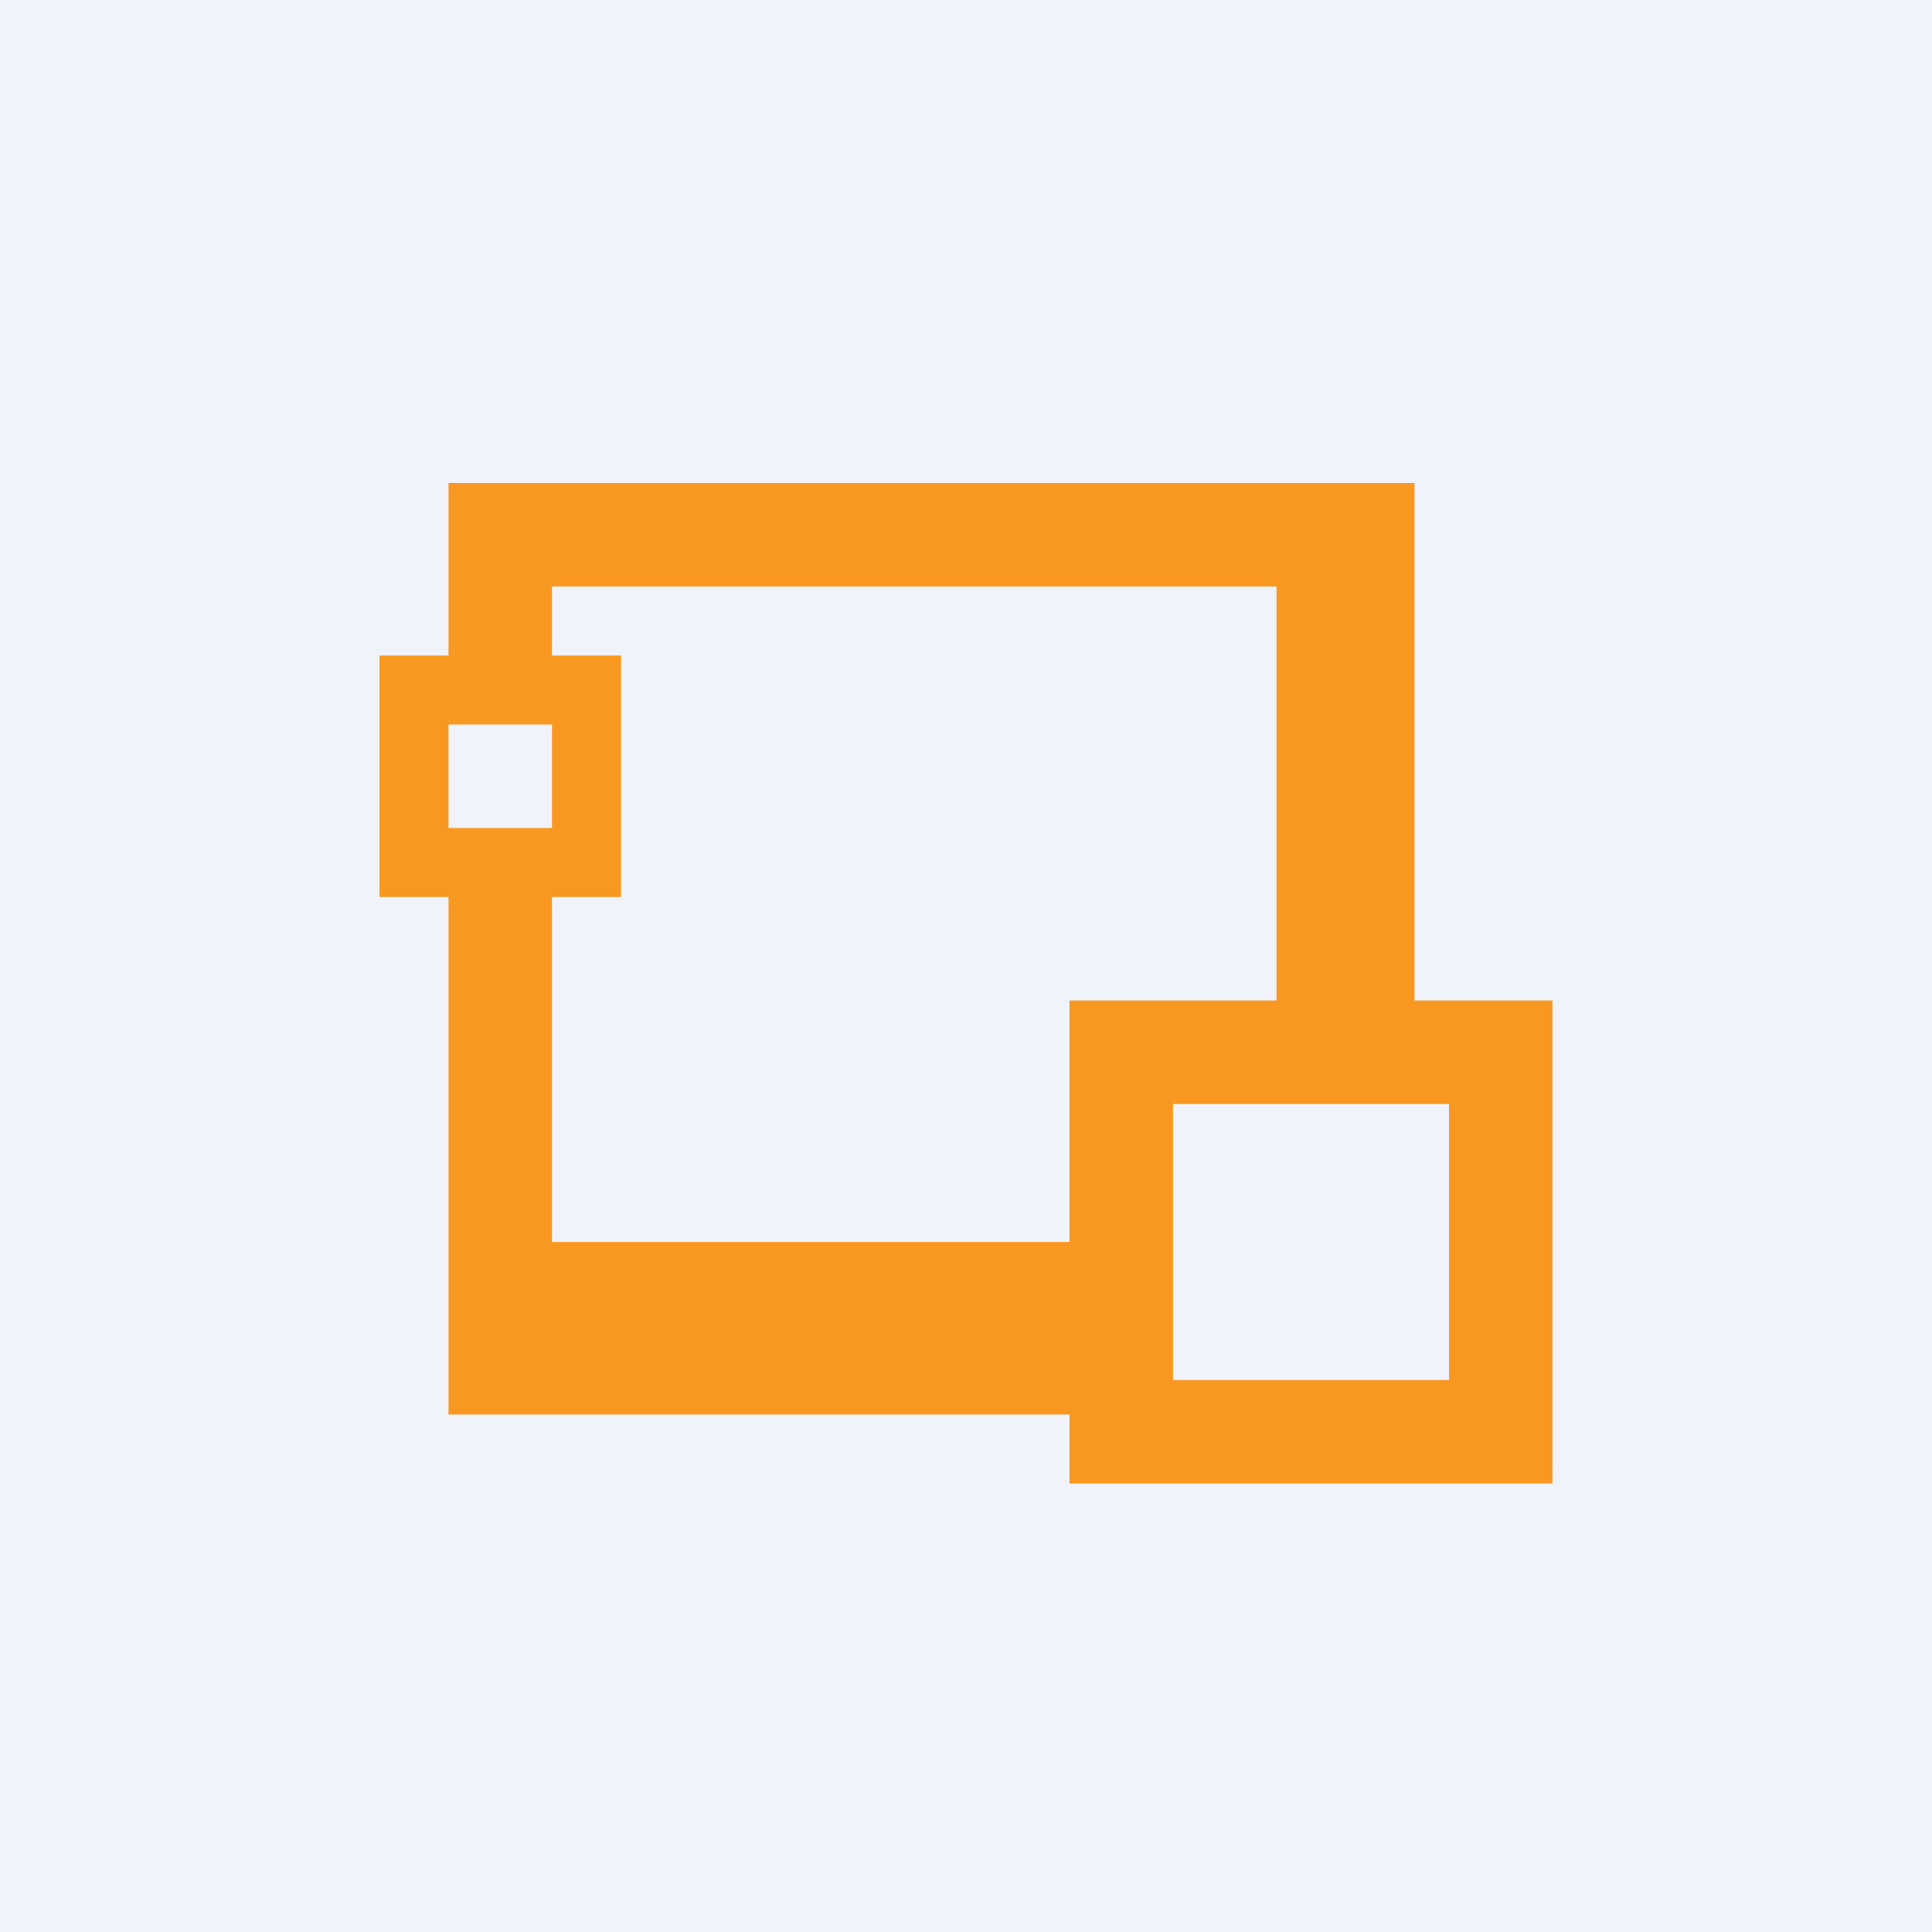 <svg width="56" height="56" viewBox="0 0 56 56" xmlns="http://www.w3.org/2000/svg"><path fill="#F0F3FA" d="M0 0h56v56H0z"/><path d="M13 14h28v27H13V14Z" fill="#F99821"/><path d="M16 17h21v19H16V17Z" fill="#F0F3FA"/><path fill="#F99821" d="M11 19h7v7h-7z"/><path fill="#F0F3FA" d="M13 21h3v3h-3z"/><path d="M31 29h14v14H31V29Z" fill="#F99821"/><path fill="#F0F3FA" d="M34 32h8v8h-8z"/></svg>
